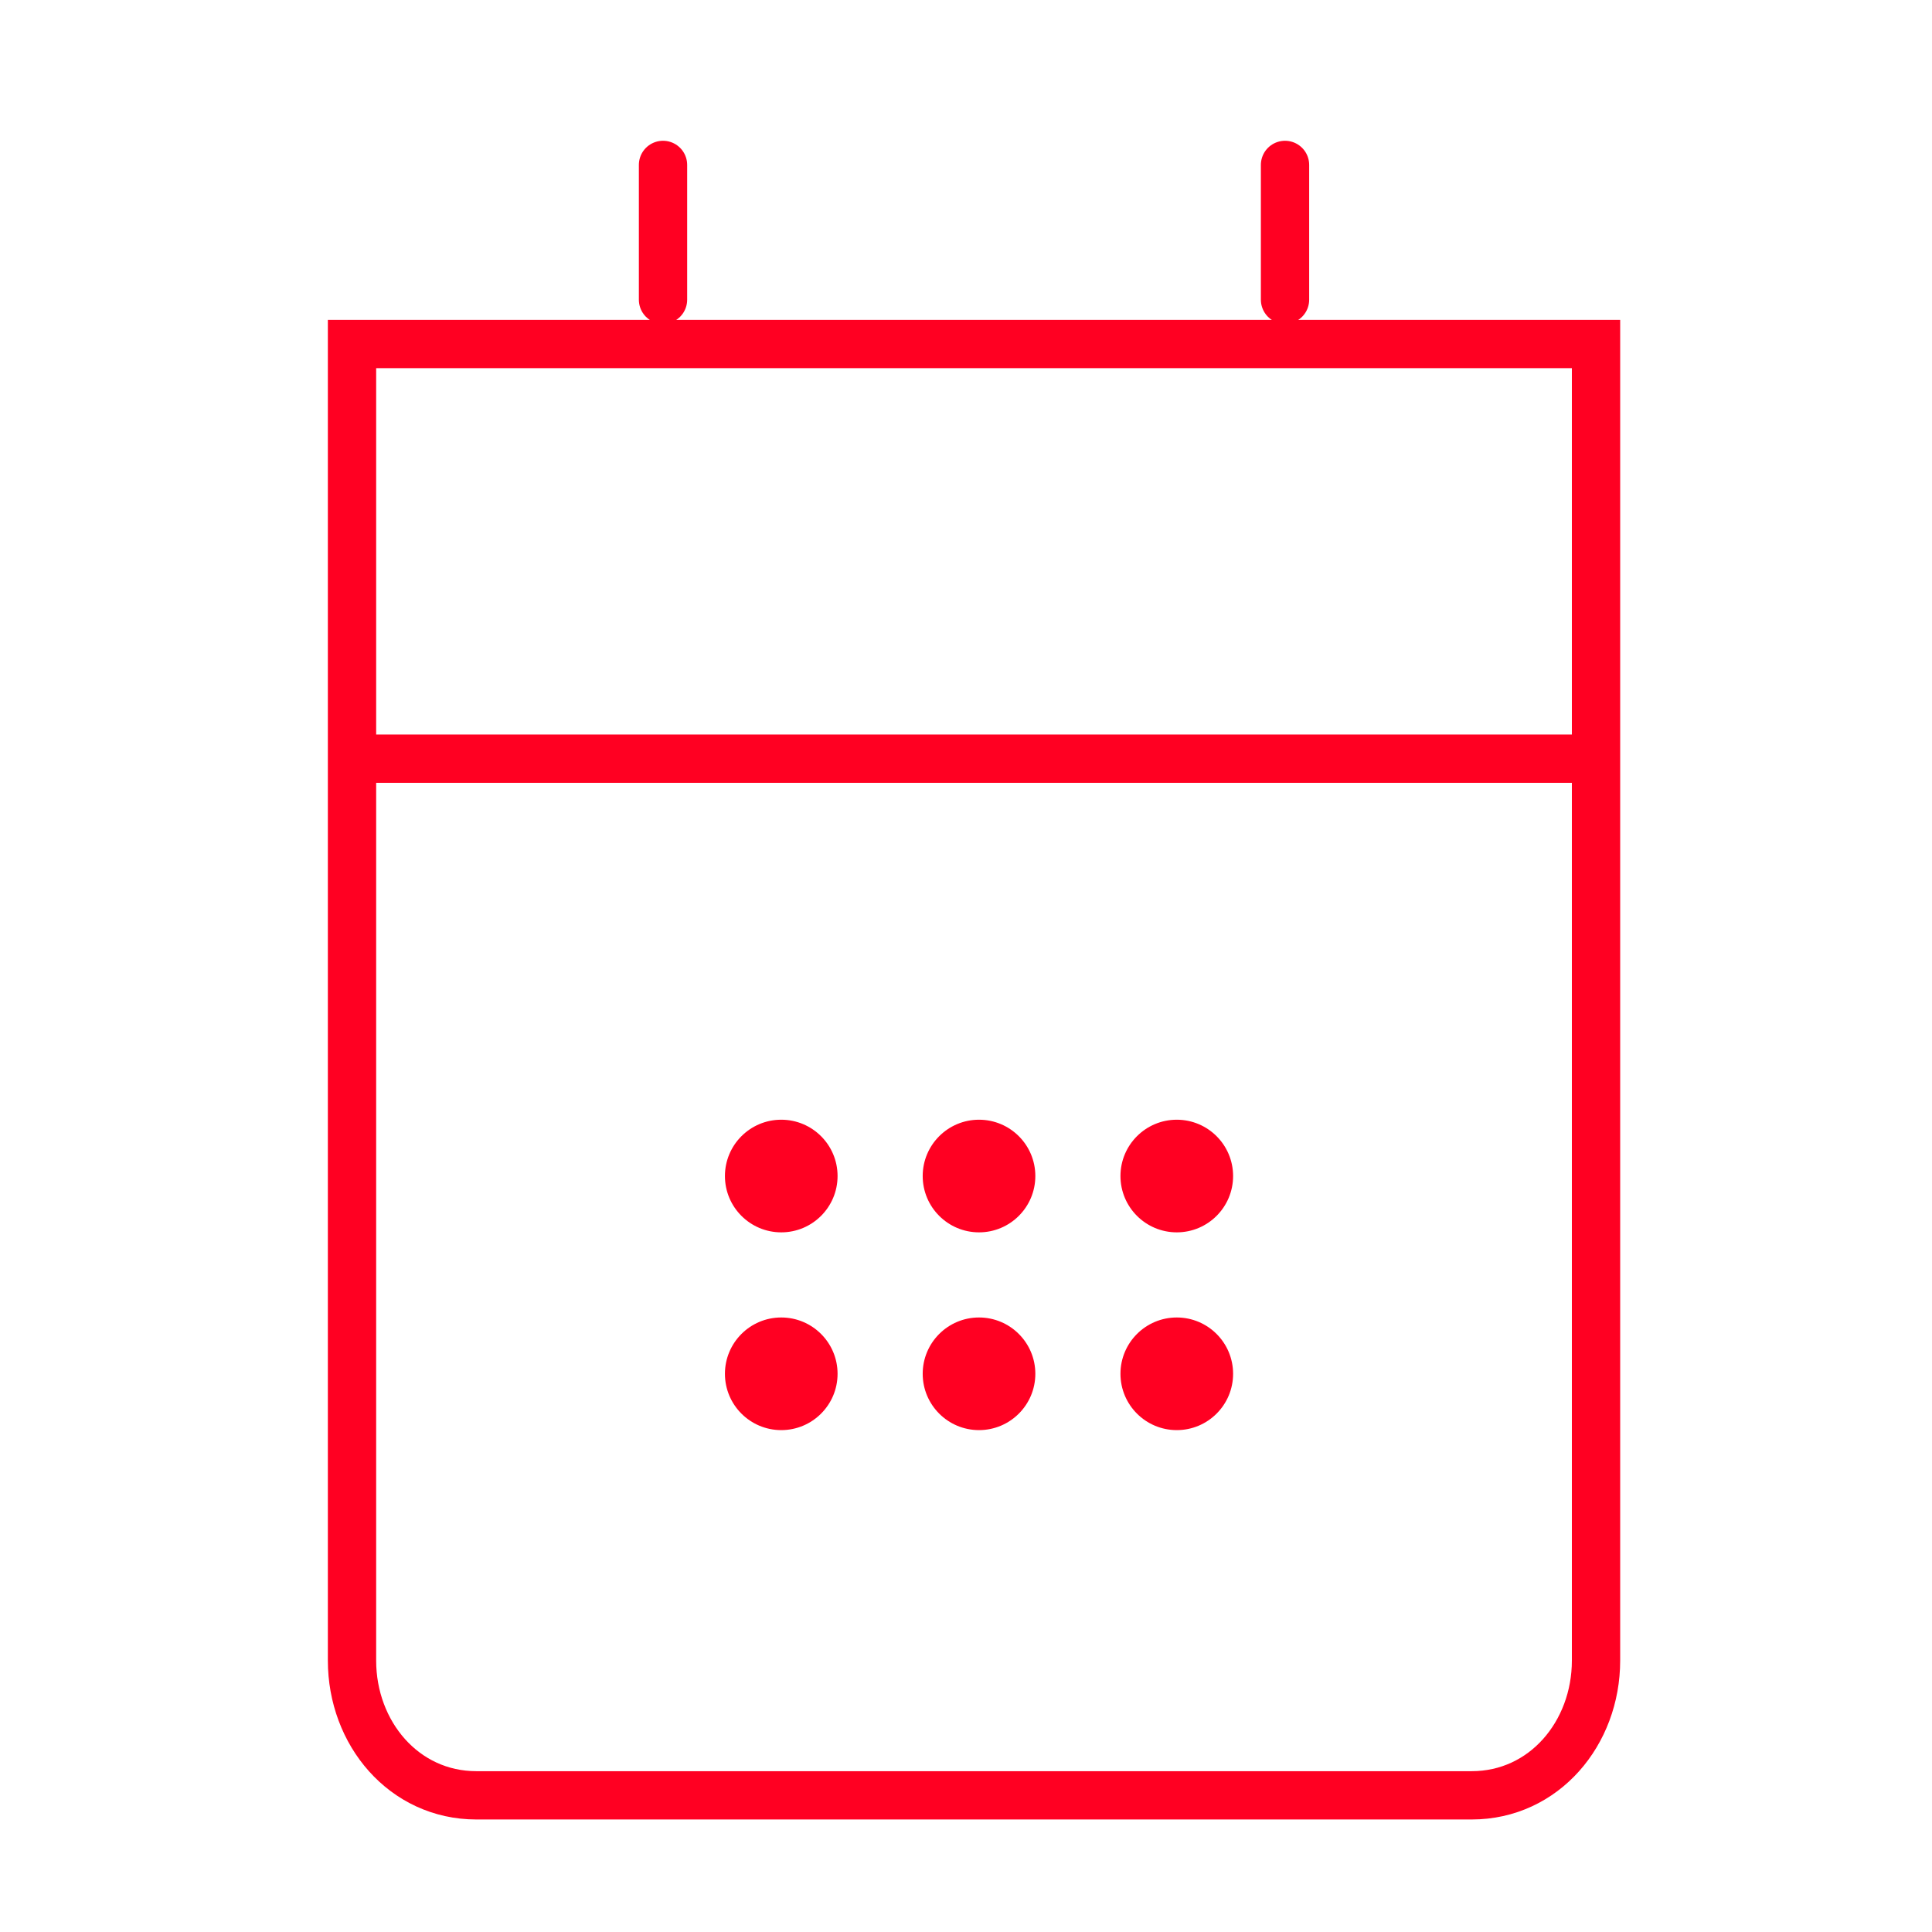 <?xml version="1.0" encoding="UTF-8"?>
<svg width="80px" height="80px" viewBox="0 0 80 80" version="1.1" xmlns="http://www.w3.org/2000/svg" xmlns:xlink="http://www.w3.org/1999/xlink">
    <!-- Generator: Sketch 48.2 (47327) - http://www.bohemiancoding.com/sketch -->
    <title>Icons-large / calendar</title>
    <desc>Created with Sketch.</desc>
    <defs></defs>
    <g id="CarExplore---Quick-Links" stroke="none" stroke-width="1" fill="none" fill-rule="evenodd">
        <g id="Icons-large-/-calendar">
            <g id="icons-/-calendar">
                <g id="Group-14">
                    <rect id="Rectangle" x="0" y="0" width="80" height="80"></rect>
                    <g id="Calendar" transform="translate(13.6, 6.4)">
                        <path d="M0.976,7.844 L0.976,62.361 C0.976,65.366 3.122,67.941 6.127,67.941 L47.337,67.941 C50.341,67.941 52.488,65.366 52.488,62.361 L52.488,7.844 L0.976,7.844 Z" id="Shape" stroke="#ff0022" stroke-width="2"></path>
                        <path d="M0.429,25.015 L52.003,25.015" id="Shape" stroke="#ff0022" stroke-width="2"></path>
                        <g id="Group" transform="translate(16.418, 39.266)" fill="#ff0022" fill-rule="nonzero">
                            <circle id="Oval" cx="2.332" cy="3.031" r="2.332"></circle>
                            <circle id="Oval" cx="10.521" cy="3.031" r="2.332"></circle>
                            <circle id="Oval" cx="18.71" cy="3.031" r="2.332"></circle>
                            <circle id="Oval" cx="2.332" cy="11.22" r="2.332"></circle>
                            <circle id="Oval" cx="10.521" cy="11.22" r="2.332"></circle>
                            <circle id="Oval" cx="18.71" cy="11.22" r="2.332"></circle>
                        </g>
                        <path d="M13.854,6.01 L13.854,0.429" id="Shape" stroke="#ff0022" stroke-width="2" stroke-linecap="round" stroke-linejoin="round"></path>
                        <path d="M39.61,6.01 L39.61,0.429" id="Shape" stroke="#ff0022" stroke-width="2" stroke-linecap="round" stroke-linejoin="round"></path>
                    </g>
                </g>
            </g>
        </g>
    </g>
</svg>
